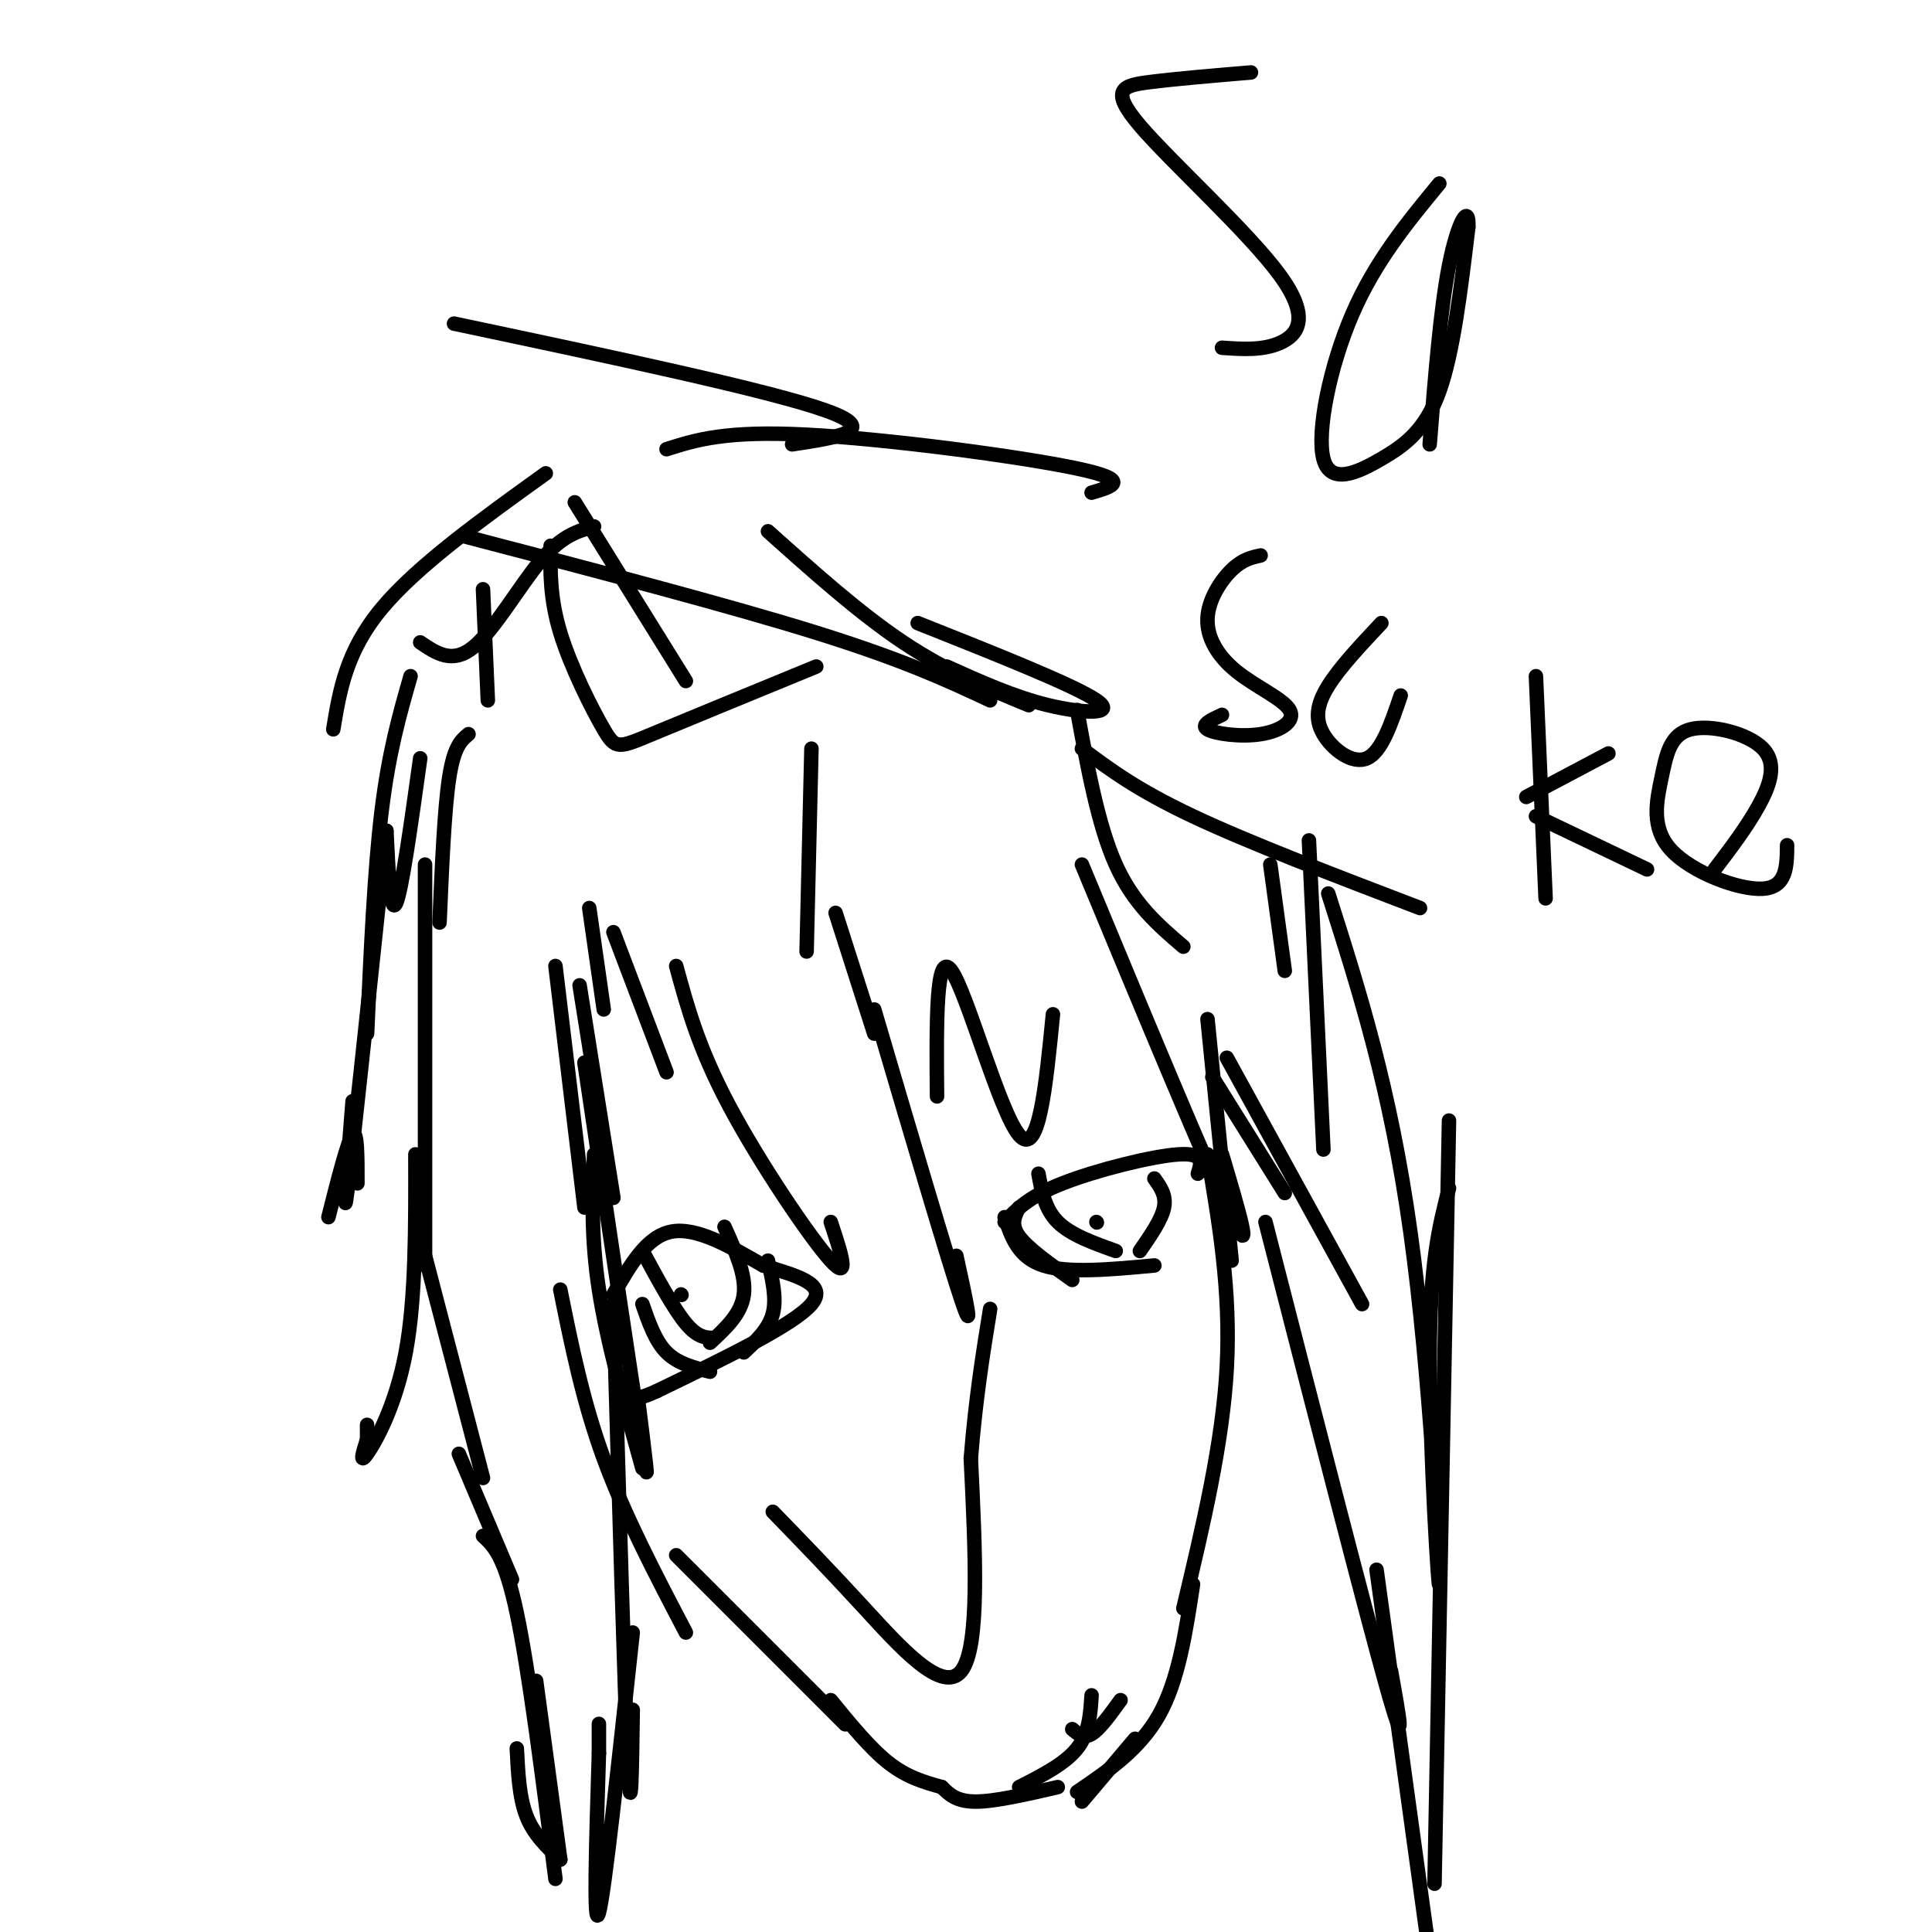 <svg viewBox='0 0 400 400' version='1.1' xmlns='http://www.w3.org/2000/svg' xmlns:xlink='http://www.w3.org/1999/xlink'><g fill='none' stroke='#000000' stroke-width='3' stroke-linecap='round' stroke-linejoin='round'><path d='M120,204c0.000,0.000 7.000,44.000 7,44'/><path d='M123,239c-0.333,8.583 -0.667,17.167 1,28c1.667,10.833 5.333,23.917 9,37'/><path d='M116,267c2.333,11.583 4.667,23.167 9,35c4.333,11.833 10.667,23.917 17,36'/><path d='M140,322c0.000,0.000 35.000,35.000 35,35'/><path d='M172,352c4.083,5.000 8.167,10.000 12,13c3.833,3.000 7.417,4.000 11,5'/><path d='M195,370c1.500,1.500 3.000,3.000 7,3c4.000,0.000 10.500,-1.500 17,-3'/><path d='M211,370c4.750,-2.417 9.500,-4.833 12,-8c2.500,-3.167 2.750,-7.083 3,-11'/><path d='M222,358c1.167,1.000 2.333,2.000 4,1c1.667,-1.000 3.833,-4.000 6,-7'/><path d='M224,373c0.000,0.000 11.000,-13.000 11,-13'/><path d='M223,371c6.500,-4.417 13.000,-8.833 17,-16c4.000,-7.167 5.500,-17.083 7,-27'/><path d='M245,333c4.083,-17.167 8.167,-34.333 9,-50c0.833,-15.667 -1.583,-29.833 -4,-44'/><path d='M255,261c0.000,0.000 -5.000,-50.000 -5,-50'/><path d='M115,200c0.000,0.000 6.000,50.000 6,50'/><path d='M121,220c5.083,34.250 10.167,68.500 12,80c1.833,11.500 0.417,0.250 -1,-11'/><path d='M127,270c1.167,40.500 2.333,81.000 3,95c0.667,14.000 0.833,1.500 1,-11'/><path d='M131,338c-2.917,26.917 -5.833,53.833 -7,58c-1.167,4.167 -0.583,-14.417 0,-33'/><path d='M124,363c0.000,-6.500 0.000,-6.250 0,-6'/><path d='M115,389c-2.750,-21.583 -5.500,-43.167 -8,-55c-2.500,-11.833 -4.750,-13.917 -7,-16'/><path d='M107,362c0.250,5.083 0.500,10.167 2,14c1.500,3.833 4.250,6.417 7,9'/><path d='M116,385c0.000,0.000 -5.000,-37.000 -5,-37'/><path d='M106,327c0.000,0.000 -11.000,-26.000 -11,-26'/><path d='M100,306c0.000,0.000 -12.000,-46.000 -12,-46'/><path d='M88,262c0.000,0.000 0.000,-83.000 0,-83'/><path d='M91,191c0.500,-11.750 1.000,-23.500 2,-30c1.000,-6.500 2.500,-7.750 4,-9'/><path d='M86,239c0.044,14.911 0.089,29.822 -2,41c-2.089,11.178 -6.311,18.622 -8,21c-1.689,2.378 -0.844,-0.311 0,-3'/><path d='M76,298c0.000,-1.000 0.000,-2.000 0,-3'/><path d='M74,245c0.000,-5.583 0.000,-11.167 -1,-10c-1.000,1.167 -3.000,9.083 -5,17'/><path d='M76,214c0.750,-16.833 1.500,-33.667 3,-46c1.500,-12.333 3.750,-20.167 6,-28'/><path d='M80,172c-3.417,32.333 -6.833,64.667 -8,74c-1.167,9.333 -0.083,-4.333 1,-18'/><path d='M80,172c0.417,8.750 0.833,17.500 2,15c1.167,-2.500 3.083,-16.250 5,-30'/><path d='M100,122c0.000,0.000 1.000,23.000 1,23'/><path d='M119,104c0.000,0.000 23.000,37.000 23,37'/><path d='M87,133c3.333,2.267 6.667,4.533 11,1c4.333,-3.533 9.667,-12.867 14,-18c4.333,-5.133 7.667,-6.067 11,-7'/><path d='M69,151c1.333,-8.083 2.667,-16.167 10,-25c7.333,-8.833 20.667,-18.417 34,-28'/><path d='M114,113c-0.077,5.458 -0.155,10.917 2,18c2.155,7.083 6.542,15.792 9,20c2.458,4.208 2.988,3.917 10,1c7.012,-2.917 20.506,-8.458 34,-14'/><path d='M254,219c0.000,0.000 28.000,51.000 28,51'/><path d='M262,253c10.333,40.250 20.667,80.500 25,96c4.333,15.500 2.667,6.250 1,-3'/><path d='M285,325c0.000,0.000 11.000,80.000 11,80'/><path d='M297,390c0.000,0.000 3.000,-158.000 3,-158'/><path d='M300,246c-1.994,7.720 -3.988,15.440 -4,35c-0.012,19.560 1.958,50.958 2,47c0.042,-3.958 -1.845,-43.274 -6,-73c-4.155,-29.726 -10.577,-49.863 -17,-70'/><path d='M271,174c0.000,0.000 3.000,64.000 3,64'/><path d='M263,179c0.000,0.000 3.000,22.000 3,22'/><path d='M223,147c2.167,11.917 4.333,23.833 8,32c3.667,8.167 8.833,12.583 14,17'/><path d='M159,110c9.500,8.500 19.000,17.000 28,23c9.000,6.000 17.500,9.500 26,13'/><path d='M96,111c27.417,7.167 54.833,14.333 73,20c18.167,5.667 27.083,9.833 36,14'/><path d='M190,129c16.267,6.467 32.533,12.933 37,16c4.467,3.067 -2.867,2.733 -10,1c-7.133,-1.733 -14.067,-4.867 -21,-8'/><path d='M94,67c32.667,6.917 65.333,13.833 77,18c11.667,4.167 2.333,5.583 -7,7'/><path d='M138,93c6.089,-1.933 12.178,-3.867 29,-3c16.822,0.867 44.378,4.533 56,7c11.622,2.467 7.311,3.733 3,5'/><path d='M224,155c5.667,4.250 11.333,8.500 23,14c11.667,5.500 29.333,12.250 47,19'/><path d='M125,209c0.000,0.000 -3.000,-21.000 -3,-21'/><path d='M127,193c0.000,0.000 11.000,29.000 11,29'/><path d='M140,200c2.311,8.511 4.622,17.022 11,29c6.378,11.978 16.822,27.422 21,32c4.178,4.578 2.089,-1.711 0,-8'/><path d='M167,197c0.000,0.000 1.000,-42.000 1,-42'/><path d='M173,189c0.000,0.000 8.000,25.000 8,25'/><path d='M181,209c7.583,25.750 15.167,51.500 18,60c2.833,8.500 0.917,-0.250 -1,-9'/><path d='M194,227c-0.133,-15.311 -0.267,-30.622 3,-26c3.267,4.622 9.933,29.178 14,34c4.067,4.822 5.533,-10.089 7,-25'/><path d='M224,179c13.083,31.500 26.167,63.000 31,73c4.833,10.000 1.417,-1.500 -2,-13'/><path d='M251,223c0.000,0.000 15.000,24.000 15,24'/><path d='M160,313c5.844,6.022 11.689,12.044 19,20c7.311,7.956 16.089,17.844 20,13c3.911,-4.844 2.956,-24.422 2,-44'/><path d='M201,302c1.000,-12.500 2.500,-21.750 4,-31'/><path d='M127,268c3.417,-6.000 6.833,-12.000 12,-13c5.167,-1.000 12.083,3.000 19,7'/><path d='M158,262c6.600,2.067 13.600,3.733 10,8c-3.600,4.267 -17.800,11.133 -32,18'/><path d='M136,288c-6.167,2.833 -5.583,0.917 -5,-1'/><path d='M141,268c0.000,0.000 0.100,0.100 0.1,0.1'/><path d='M208,253c2.489,-2.622 4.978,-5.244 12,-8c7.022,-2.756 18.578,-5.644 24,-6c5.422,-0.356 4.711,1.822 4,4'/><path d='M208,252c1.417,4.167 2.833,8.333 8,10c5.167,1.667 14.083,0.833 23,0'/><path d='M227,253c0.000,0.000 0.100,0.100 0.1,0.1'/><path d='M215,243c0.667,3.667 1.333,7.333 4,10c2.667,2.667 7.333,4.333 12,6'/><path d='M239,244c1.250,1.750 2.500,3.500 2,6c-0.500,2.500 -2.750,5.750 -5,9'/><path d='M211,250c-0.917,1.750 -1.833,3.500 0,6c1.833,2.500 6.417,5.750 11,9'/><path d='M150,254c2.250,5.000 4.500,10.000 4,14c-0.500,4.000 -3.750,7.000 -7,10'/><path d='M133,259c3.250,6.000 6.500,12.000 9,15c2.500,3.000 4.250,3.000 6,3'/><path d='M159,261c0.917,3.917 1.833,7.833 1,11c-0.833,3.167 -3.417,5.583 -6,8'/><path d='M133,270c1.333,3.833 2.667,7.667 5,10c2.333,2.333 5.667,3.167 9,4'/><path d='M259,15c-7.789,0.656 -15.579,1.311 -21,2c-5.421,0.689 -8.474,1.411 -2,9c6.474,7.589 22.474,22.043 29,31c6.526,8.957 3.579,12.416 0,14c-3.579,1.584 -7.789,1.292 -12,1'/><path d='M298,38c-6.651,8.072 -13.301,16.144 -18,27c-4.699,10.856 -7.445,24.498 -6,30c1.445,5.502 7.081,2.866 12,0c4.919,-2.866 9.120,-5.962 12,-14c2.880,-8.038 4.440,-21.019 6,-34'/><path d='M304,47c0.222,-5.156 -2.222,-1.044 -4,8c-1.778,9.044 -2.889,23.022 -4,37'/><path d='M261,115c-1.883,0.415 -3.767,0.831 -6,3c-2.233,2.169 -4.816,6.093 -5,10c-0.184,3.907 2.031,7.798 6,11c3.969,3.202 9.693,5.714 11,8c1.307,2.286 -1.802,4.346 -6,5c-4.198,0.654 -9.485,-0.099 -11,-1c-1.515,-0.901 0.743,-1.951 3,-3'/><path d='M286,129c-4.310,4.589 -8.619,9.179 -11,13c-2.381,3.821 -2.833,6.875 -1,10c1.833,3.125 5.952,6.321 9,5c3.048,-1.321 5.024,-7.161 7,-13'/><path d='M318,140c0.000,0.000 2.000,46.000 2,46'/><path d='M316,165c0.000,0.000 17.000,-9.000 17,-9'/><path d='M318,169c0.000,0.000 23.000,11.000 23,11'/><path d='M355,180c3.278,-4.311 6.557,-8.622 9,-13c2.443,-4.378 4.052,-8.822 1,-12c-3.052,-3.178 -10.765,-5.089 -15,-4c-4.235,1.089 -4.991,5.179 -6,10c-1.009,4.821 -2.272,10.375 2,15c4.272,4.625 14.078,8.321 19,8c4.922,-0.321 4.961,-4.661 5,-9'/></g>
</svg>